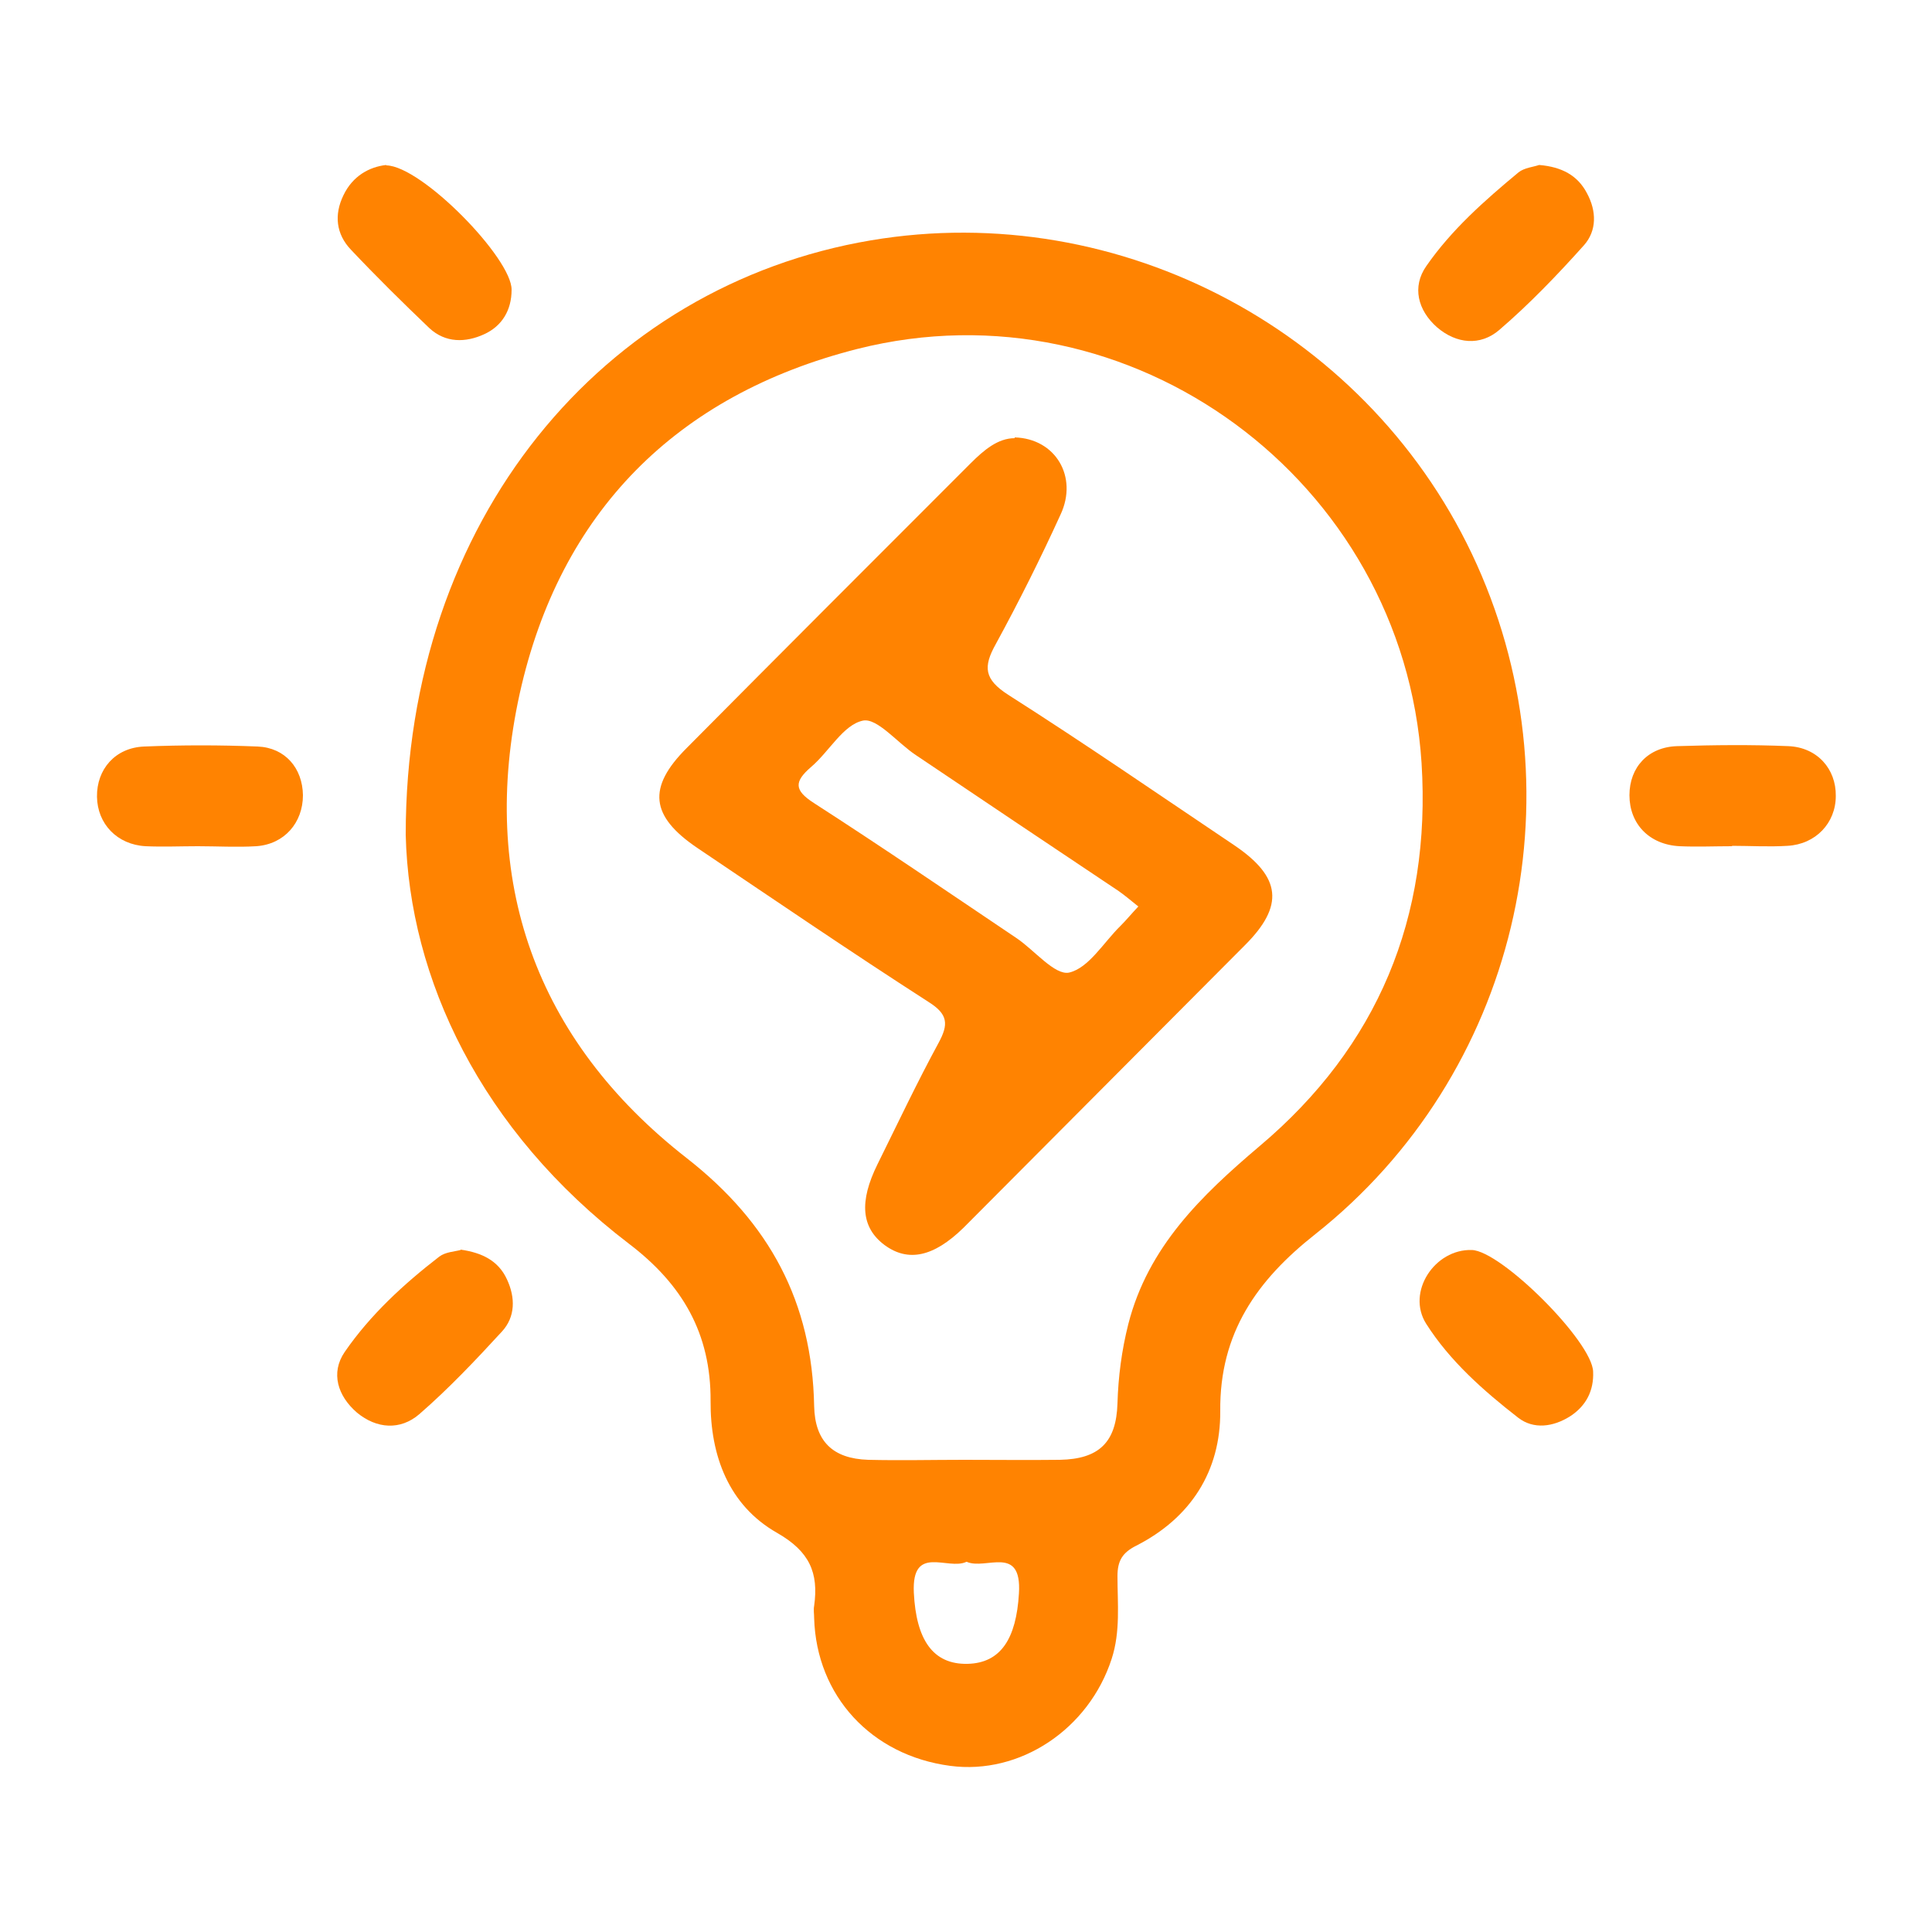 <?xml version="1.0" encoding="UTF-8"?>
<svg id="Layer_1" xmlns="http://www.w3.org/2000/svg" viewBox="0 0 50 50">
  <defs>
    <style>
      .cls-1 {
        fill: #ff8301;
      }

      .cls-2 {
        fill: none;
      }
    </style>
  </defs>
  <rect class="cls-2" width="50" height="50"/>
  <g>
    <path class="cls-1" d="M10.5,21.6c0-8.16,5.11-14.21,12.04-15.38,6.47-1.09,12.98,2.39,15.68,8.39,2.72,6.05,1.02,13.21-4.18,17.33-1.51,1.19-2.48,2.56-2.46,4.58.01,1.55-.76,2.76-2.17,3.48-.36.18-.49.39-.49.79,0,.71.08,1.43-.15,2.14-.59,1.82-2.37,3.01-4.18,2.77-2.04-.27-3.46-1.81-3.52-3.82,0-.11-.02-.22,0-.32.12-.86-.12-1.41-.96-1.89-1.25-.71-1.73-2-1.72-3.41.01-1.75-.73-3.02-2.11-4.07-3.84-2.93-5.69-6.87-5.78-10.58ZM24.95,37.78c.83,0,1.65.01,2.48,0,1.01-.02,1.46-.45,1.49-1.46.02-.69.11-1.38.28-2.05.51-2,1.89-3.33,3.4-4.61,3.06-2.58,4.44-5.92,4.19-9.91-.47-7.31-7.51-12.51-14.6-10.72-4.69,1.19-7.7,4.23-8.74,8.92-1.06,4.82.4,8.96,4.32,12.02,2.15,1.68,3.25,3.73,3.3,6.42.02.91.48,1.36,1.4,1.39.83.02,1.65,0,2.48,0ZM25.01,40.42c-.48.23-1.42-.47-1.36.8.06,1.21.49,1.86,1.39,1.84.86-.02,1.26-.65,1.33-1.82.08-1.28-.86-.6-1.35-.82Z"/>
    <path class="cls-1" d="M11.92,32.34c.56.08.98.29,1.2.77.22.47.22.97-.13,1.35-.68.74-1.38,1.48-2.14,2.14-.49.42-1.1.38-1.61-.04-.5-.43-.69-1.03-.32-1.57.66-.96,1.53-1.76,2.45-2.47.16-.12.4-.13.55-.17Z"/>
    <path class="cls-1" d="M38.09,32.35c.76.02,3.12,2.37,3.14,3.15.02.49-.18.88-.59,1.15-.44.28-.95.35-1.35.04-.9-.7-1.77-1.47-2.38-2.43-.52-.82.22-1.94,1.18-1.91Z"/>
    <path class="cls-1" d="M5.12,21.9c-.45,0-.9.02-1.35,0-.74-.04-1.25-.58-1.26-1.28-.01-.71.47-1.27,1.22-1.3.98-.04,1.96-.04,2.94,0,.71.03,1.16.56,1.17,1.26,0,.71-.48,1.27-1.21,1.32-.5.03-1.01,0-1.51,0Z"/>
    <path class="cls-1" d="M44.82,21.9c-.45,0-.9.02-1.35,0-.79-.04-1.3-.58-1.3-1.32,0-.72.48-1.25,1.24-1.27.95-.03,1.91-.04,2.87,0,.75.03,1.24.59,1.23,1.29,0,.7-.52,1.25-1.25,1.29-.48.03-.96,0-1.43,0Z"/>
    <path class="cls-1" d="M10,4.28c.92.02,3.25,2.41,3.24,3.22,0,.53-.25.94-.71,1.15-.48.22-1,.23-1.42-.16-.69-.66-1.37-1.33-2.03-2.03-.38-.4-.44-.9-.19-1.41.24-.5.67-.73,1.1-.78Z"/>
    <path class="cls-1" d="M39.84,4.27c.58.05.99.27,1.23.73.25.46.26.97-.08,1.35-.69.77-1.41,1.52-2.19,2.19-.49.42-1.11.36-1.61-.07-.5-.44-.65-1.05-.28-1.58.65-.94,1.51-1.7,2.39-2.43.15-.12.39-.14.53-.19Z"/>
    <path class="cls-1" d="M26.26,11.32c1.06.03,1.64,1.02,1.19,1.99-.52,1.14-1.08,2.26-1.68,3.36-.33.59-.3.91.32,1.31,1.98,1.26,3.91,2.59,5.86,3.9,1.21.82,1.29,1.56.27,2.58-2.41,2.42-4.82,4.84-7.23,7.26-.02.02-.04.04-.06.06-.77.75-1.43.89-2.04.44-.6-.45-.66-1.12-.18-2.09.52-1.05,1.02-2.11,1.58-3.14.26-.48.25-.74-.26-1.06-2.02-1.3-4-2.65-5.99-3.99-1.21-.82-1.29-1.56-.27-2.58,2.44-2.46,4.9-4.92,7.35-7.37.35-.35.71-.65,1.14-.65ZM29.46,23.46c-.19-.15-.35-.29-.51-.4-1.75-1.17-3.5-2.34-5.25-3.52-.47-.31-1-.97-1.37-.89-.51.11-.87.8-1.34,1.2-.44.38-.44.6.07.93,1.77,1.14,3.51,2.33,5.25,3.5.46.31.99.97,1.36.89.51-.12.89-.78,1.33-1.21.15-.15.28-.31.46-.5Z"/>
  </g>
</svg>